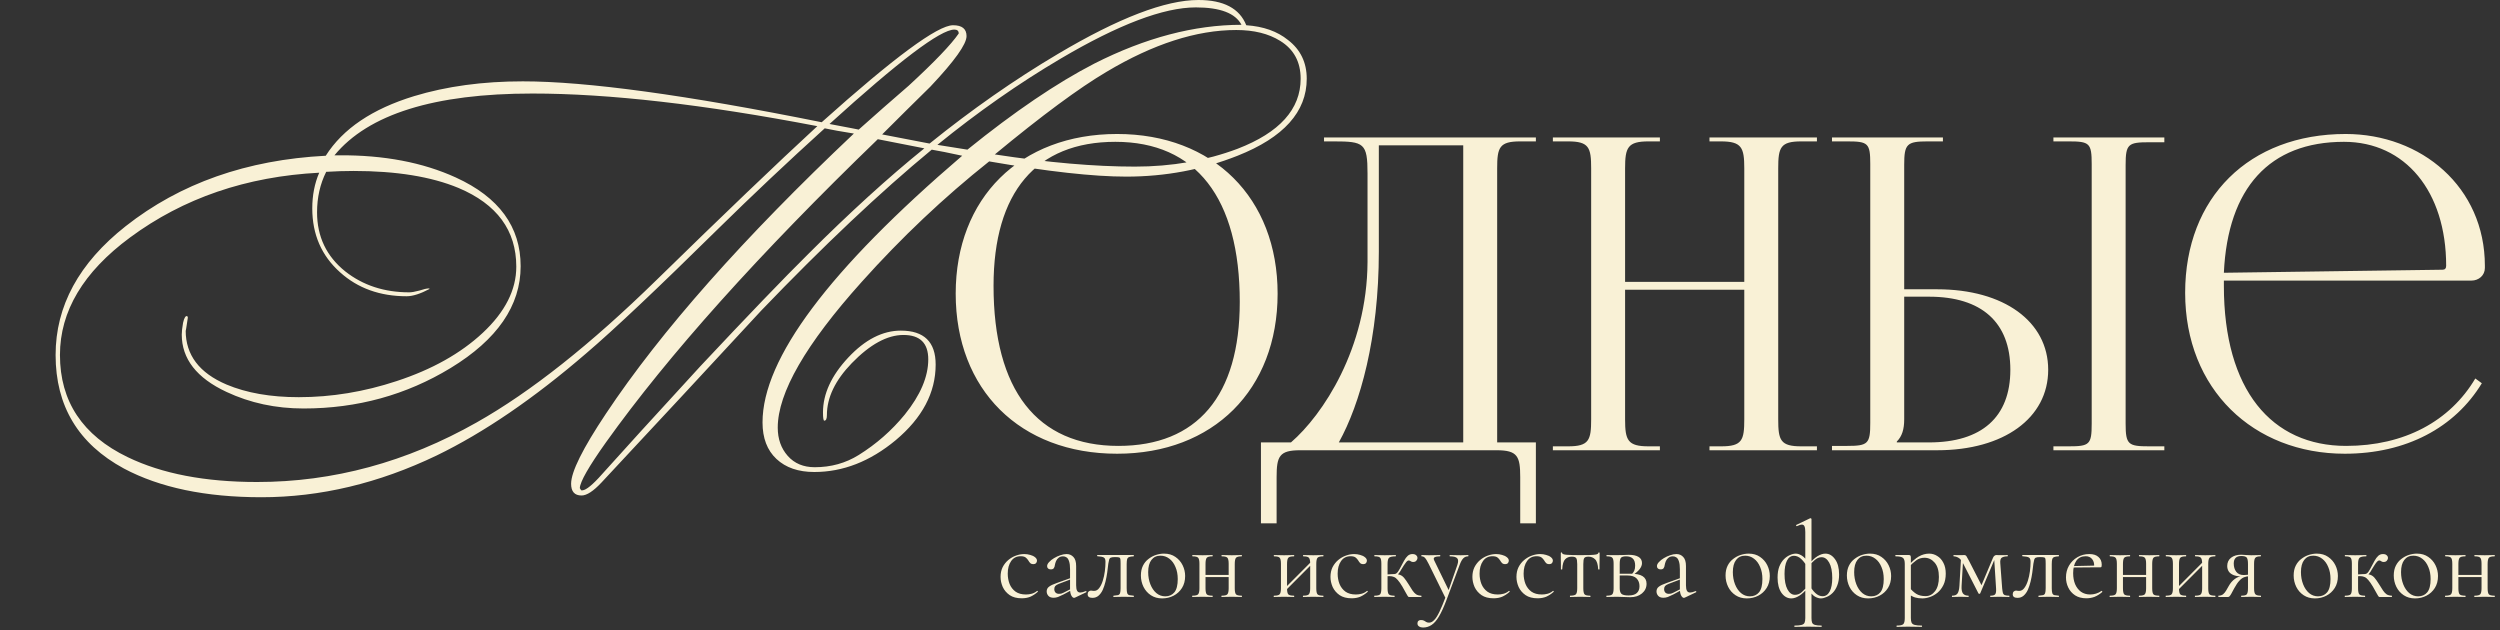 <?xml version="1.0" encoding="UTF-8"?> <svg xmlns="http://www.w3.org/2000/svg" width="460" height="116" viewBox="0 0 460 116" fill="none"><rect x="0" y="0" width="460" height="116" fill="#333333" stroke="none"/><path d="M240.439 14.488C240.439 20.572 236.197 25.294 227.712 28.656C221.255 31.217 214.425 32.498 207.221 32.498C201.191 32.498 192.786 31.564 182.007 29.697C173.682 36.313 165.864 43.704 158.554 51.869C148.255 63.342 143.105 72.28 143.105 78.684C143.105 80.765 143.719 82.499 144.946 83.887C146.174 85.274 147.828 85.968 149.909 85.968C152.897 85.968 155.592 85.221 157.993 83.727C161.249 81.699 164.077 79.217 166.478 76.282C169.36 72.707 170.801 69.319 170.801 66.117C170.801 63.128 169.28 61.634 166.238 61.634C163.25 61.634 160.075 63.369 156.713 66.837C153.671 69.986 152.15 73.161 152.15 76.362C152.15 77.056 151.99 77.403 151.67 77.403C151.51 77.403 151.43 76.896 151.43 75.882C151.43 72.467 152.977 69.105 156.072 65.797C159.167 62.488 162.396 60.834 165.758 60.834C170.027 60.834 172.161 62.915 172.161 67.077C172.161 72.254 169.707 76.896 164.797 81.005C160.101 84.9 155.112 86.848 149.829 86.848C146.894 86.848 144.573 86.048 142.865 84.447C141.157 82.846 140.304 80.605 140.304 77.723C140.304 65.983 152.55 49.628 177.044 28.656C174.589 28.122 172.722 27.749 171.441 27.535C161.996 35.326 151.537 45.199 140.063 57.152C130.298 67.718 120.506 78.257 110.687 88.769C109.193 90.37 107.966 91.171 107.005 91.171C105.724 91.171 105.084 90.45 105.084 89.01C105.084 86.822 107.219 82.526 111.488 76.122C121.573 60.967 136.782 43.784 157.113 24.574C154.765 24.2 152.977 23.88 151.75 23.613C144.92 29.803 138.409 35.94 132.219 42.023C121.066 53.016 112.955 60.674 107.886 64.996C98.227 73.321 89.049 79.591 80.35 83.807C69.678 88.929 58.925 91.491 48.092 91.491C37.847 91.491 29.415 89.73 22.798 86.208C14.42 81.672 10.231 74.708 10.231 65.316C10.231 56.298 14.527 48.4 23.119 41.623C33.151 33.725 45.424 29.403 59.939 28.656C63.087 23.693 68.504 20.038 76.188 17.69C82.165 15.876 88.835 14.968 96.199 14.968C107.939 14.968 126.269 17.476 151.19 22.492C164.477 10.593 172.535 4.643 175.363 4.643C177.017 4.643 177.844 5.31 177.844 6.644C177.844 8.138 175.63 11.233 171.201 15.929C168.212 18.864 165.251 21.799 162.316 24.734L171.041 26.415C178.778 20.171 186.649 14.675 194.654 9.926C205.807 3.309 214.425 3.4214e-05 220.508 3.4214e-05C225.151 3.4214e-05 228.086 1.548 229.313 4.643C232.461 4.856 235.023 5.763 236.997 7.364C239.292 9.125 240.439 11.5 240.439 14.488ZM239.319 14.488C239.319 11.393 238.065 9.072 235.557 7.524C233.422 6.19 230.727 5.523 227.472 5.523C220.161 5.523 212.21 8.085 203.619 13.207C198.549 16.196 191.692 21.265 183.047 28.416C192.813 29.91 201.404 30.657 208.822 30.657C215.599 30.657 221.896 29.563 227.712 27.375C235.45 24.387 239.319 20.091 239.319 14.488ZM228.433 4.563C227.312 2.428 224.51 1.361 220.028 1.361C214.105 1.361 205.807 4.509 195.134 10.806C187.45 15.342 179.899 20.625 172.481 26.655C173.709 26.868 175.55 27.162 178.005 27.535C186.649 20.545 194.44 15.262 201.378 11.687C210.769 6.937 219.788 4.563 228.433 4.563ZM176.404 6.163C176.404 5.683 176.137 5.443 175.603 5.443C173.042 5.443 165.384 11.233 152.63 22.813C156.313 23.506 158.1 23.853 157.993 23.853C161.035 21.132 164.104 18.437 167.199 15.769C171.948 11.393 175.016 8.191 176.404 6.163ZM170.08 27.295C164.37 26.175 161.515 25.614 161.515 25.614C139.637 46.746 122.961 65.343 111.488 81.405C108.339 85.834 106.738 88.636 106.685 89.81L106.925 90.21C107.512 90.37 108.579 89.623 110.127 87.969C114.236 83.38 120.479 76.523 128.857 67.397C137.662 58.006 144.306 51.095 148.788 46.666C156.313 39.142 163.41 32.685 170.08 27.295ZM150.389 23.213C129.524 19.211 112.048 17.21 97.96 17.21C79.923 17.21 67.783 20.998 61.54 28.576H62.42C70.638 28.523 77.789 29.883 83.872 32.658C91.823 36.287 95.799 41.73 95.799 48.987C95.799 56.245 91.503 62.488 82.912 67.718C74.747 72.68 65.729 75.162 55.857 75.162C50.734 75.162 46.011 74.148 41.689 72.12C36.192 69.559 33.444 66.037 33.444 61.554C33.444 61.021 33.524 60.3 33.684 59.393C33.898 58.432 34.165 58.032 34.485 58.192L34.565 58.432C34.298 60.247 34.165 61.047 34.165 60.834C34.165 65.316 36.673 68.625 41.689 70.759C45.371 72.307 49.8 73.081 54.976 73.081C61.006 73.081 67.01 72.093 72.986 70.119C79.496 67.984 84.779 65.023 88.835 61.234C92.944 57.392 94.998 53.336 94.998 49.067C94.998 42.397 91.45 37.568 84.353 34.579C79.336 32.498 72.906 31.457 65.062 31.457C63.408 31.457 61.727 31.511 60.019 31.618C58.898 33.859 58.338 36.34 58.338 39.062C58.338 43.544 60.072 47.173 63.541 49.948C66.796 52.509 70.718 53.79 75.308 53.79C75.734 53.79 76.348 53.683 77.148 53.47C77.949 53.203 78.536 53.069 78.909 53.069L79.07 53.15C77.362 54.057 75.948 54.51 74.827 54.51C69.918 54.51 65.836 53.043 62.58 50.108C59.165 47.066 57.458 43.144 57.458 38.341C57.458 35.94 57.885 33.752 58.738 31.778C45.344 32.471 33.738 36.447 23.919 43.704C15.328 50.054 11.032 57.258 11.032 65.316C11.032 73.854 15.194 80.125 23.519 84.127C29.816 87.168 37.74 88.689 47.292 88.689C61.326 88.689 74.801 85.034 87.714 77.723C97.64 72.12 108.686 63.369 120.853 51.469C133.02 39.569 142.865 30.15 150.389 23.213ZM205.545 83.486C187.695 83.486 175.848 71.72 175.848 54.03C175.848 36.42 187.695 24.654 205.545 24.654C223.235 24.654 235.081 36.42 235.081 54.03C235.081 71.72 223.235 83.486 205.545 83.486ZM205.785 82.046C220.273 82.046 228.117 72.841 228.117 55.551C228.117 36.42 220.033 26.095 205.225 26.095C190.657 26.095 182.812 35.38 182.812 52.589C182.812 71.8 190.817 82.046 205.785 82.046ZM232.014 81.405H237.537C243.38 76.362 251.545 64.116 251.625 48.187V31.938C251.625 26.335 250.984 26.015 245.381 26.015H243.62V25.294H282.602V26.015H279.72C275.878 26.015 275.478 27.135 275.478 30.977V81.405H282.602V96.293H279.72V87.809C279.72 83.967 279.24 82.846 275.398 82.846H239.218C235.376 82.846 234.896 83.967 234.896 87.809V96.293H232.014V81.405ZM246.342 81.405H269.235V26.735H253.706V46.266C253.706 62.195 250.264 74.361 246.342 81.405ZM285.729 82.846V82.126H288.53C292.372 82.126 292.773 81.005 292.773 77.163V30.977C292.773 27.135 292.372 26.015 288.53 26.015H285.729V25.294H305.42V26.015H303.339C299.496 26.015 299.016 27.135 299.016 30.977V51.869H320.948V30.977C320.948 27.135 320.468 26.015 316.626 26.015H314.545V25.294H334.316V26.015H331.434C327.592 26.015 327.192 27.135 327.192 30.977V77.163C327.192 81.005 327.592 82.126 331.434 82.126H334.316V82.846H314.545V82.126H316.706C320.548 82.126 320.948 81.005 320.948 77.163V53.31H299.016V77.163C299.016 81.005 299.496 82.126 303.339 82.126H305.42V82.846H285.729ZM377.828 82.846V82.126H380.63C384.472 82.126 384.872 81.805 384.872 77.963V30.177C384.872 26.335 384.472 26.015 380.63 26.015H377.828V25.294H398.239V26.175H395.438C391.596 26.175 391.115 26.495 391.115 30.337V77.963C391.115 81.805 391.596 82.126 395.438 82.126H398.239V82.846H377.828ZM337.085 82.846V82.046H339.887C343.729 82.046 344.129 81.645 344.129 77.803V30.177C344.129 26.335 343.729 26.015 339.887 26.015H337.085V25.294H357.497V26.015H354.695C350.853 26.015 350.373 26.495 350.373 30.337V53.23H356.456C368.703 53.23 376.868 59.153 376.868 68.038C376.868 76.923 368.703 82.846 356.456 82.846H337.085ZM350.373 54.59V77.163C350.373 79.004 349.973 80.285 349.012 81.245V81.405H354.935C364.621 81.405 369.904 76.763 369.904 68.038C369.904 59.313 364.621 54.59 354.935 54.59H350.373ZM409.192 51.629C409.192 51.949 409.192 52.269 409.192 52.589C409.192 71.8 417.997 82.046 431.684 82.046C442.41 82.046 450.815 77.483 455.457 69.639L456.658 70.519C451.695 78.684 442.73 83.486 431.444 83.486C414.635 83.486 402.068 71.64 402.068 53.87C402.068 36.34 413.834 24.654 431.604 24.654C445.532 24.654 457.218 34.419 457.218 48.907V49.307C457.218 50.668 456.098 51.629 454.737 51.629H409.192ZM409.192 50.188L449.454 49.628C449.854 49.628 450.094 49.388 450.094 48.907C450.094 35.22 442.57 26.095 431.284 26.095C417.596 26.095 409.912 34.579 409.192 50.188Z" fill="#F9F1D6"></path><path d="M188.005 110.086C187.098 110.086 186.358 109.893 185.785 109.506C185.211 109.106 184.785 108.606 184.505 108.006C184.238 107.393 184.105 106.773 184.105 106.146C184.105 105.479 184.231 104.886 184.485 104.366C184.751 103.846 185.098 103.406 185.525 103.046C185.951 102.686 186.425 102.413 186.945 102.226C187.465 102.039 187.971 101.946 188.465 101.946C188.851 101.946 189.218 101.999 189.565 102.106C189.925 102.199 190.218 102.339 190.445 102.526C190.685 102.713 190.805 102.926 190.805 103.166C190.805 103.339 190.745 103.493 190.625 103.626C190.505 103.746 190.331 103.806 190.105 103.806C189.891 103.806 189.711 103.739 189.565 103.606C189.431 103.473 189.318 103.319 189.225 103.146C189.078 102.906 188.905 102.713 188.705 102.566C188.505 102.419 188.205 102.346 187.805 102.346C187.045 102.346 186.458 102.646 186.045 103.246C185.631 103.833 185.425 104.599 185.425 105.546C185.425 106.226 185.538 106.859 185.765 107.446C186.005 108.033 186.371 108.506 186.865 108.866C187.358 109.213 187.998 109.386 188.785 109.386C189.145 109.386 189.498 109.339 189.845 109.246C190.191 109.153 190.518 108.979 190.825 108.726C190.851 108.699 190.885 108.713 190.925 108.766C190.978 108.819 190.991 108.859 190.965 108.886C190.498 109.299 190.031 109.606 189.565 109.806C189.098 109.993 188.578 110.086 188.005 110.086ZM197.79 109.966C197.736 109.993 197.683 110.006 197.63 110.006C197.456 110.006 197.29 109.866 197.13 109.586C196.97 109.293 196.89 108.873 196.89 108.326V104.746C196.89 104.119 196.83 103.633 196.71 103.286C196.603 102.939 196.45 102.699 196.25 102.566C196.063 102.433 195.85 102.366 195.61 102.366C195.276 102.366 195.003 102.453 194.79 102.626C194.576 102.786 194.416 102.993 194.31 103.246C194.203 103.499 194.13 103.753 194.09 104.006C194.076 104.193 194.016 104.366 193.91 104.526C193.816 104.686 193.63 104.766 193.35 104.766C193.136 104.766 192.97 104.713 192.85 104.606C192.73 104.499 192.67 104.353 192.67 104.166C192.67 103.926 192.79 103.679 193.03 103.426C193.27 103.159 193.57 102.919 193.93 102.706C194.303 102.479 194.69 102.299 195.09 102.166C195.503 102.019 195.89 101.946 196.25 101.946C196.756 101.946 197.176 102.126 197.51 102.486C197.843 102.833 198.01 103.386 198.01 104.146V107.686C198.01 108.153 198.07 108.493 198.19 108.706C198.31 108.919 198.503 109.026 198.77 109.026C199.01 109.026 199.343 108.939 199.77 108.766C199.836 108.739 199.883 108.766 199.91 108.846C199.936 108.913 199.916 108.959 199.85 108.986L197.79 109.966ZM193.87 109.986C193.443 109.986 193.123 109.873 192.91 109.646C192.696 109.406 192.59 109.133 192.59 108.826C192.59 108.453 192.736 108.159 193.03 107.946C193.323 107.719 193.803 107.493 194.47 107.266L197.09 106.326L197.15 106.546L194.83 107.426C194.523 107.546 194.303 107.679 194.17 107.826C194.05 107.973 193.99 108.159 193.99 108.386C193.99 108.666 194.07 108.886 194.23 109.046C194.39 109.193 194.596 109.266 194.85 109.266C194.996 109.266 195.136 109.253 195.27 109.226C195.403 109.186 195.536 109.133 195.67 109.066L197.37 108.206L197.41 108.446L195.67 109.386C195.27 109.586 194.936 109.739 194.67 109.846C194.403 109.939 194.136 109.986 193.87 109.986ZM201.009 110.006C200.422 110.006 200.129 109.786 200.129 109.346C200.129 109.133 200.189 108.966 200.309 108.846C200.442 108.726 200.589 108.666 200.749 108.666C200.829 108.666 200.915 108.679 201.009 108.706C201.115 108.719 201.215 108.726 201.309 108.726C201.682 108.726 201.995 108.553 202.249 108.206C202.515 107.859 202.735 107.413 202.909 106.866C203.082 106.319 203.209 105.739 203.289 105.126C203.369 104.513 203.409 103.933 203.409 103.386C203.409 102.959 203.309 102.693 203.109 102.586C202.922 102.466 202.529 102.386 201.929 102.346C201.889 102.346 201.869 102.313 201.869 102.246C201.869 102.166 201.889 102.126 201.929 102.126C202.049 102.126 202.262 102.126 202.569 102.126C202.889 102.126 203.229 102.126 203.589 102.126C203.962 102.126 204.295 102.126 204.589 102.126C204.882 102.126 205.069 102.126 205.149 102.126H208.589C208.615 102.126 208.629 102.166 208.629 102.246C208.629 102.326 208.615 102.366 208.589 102.366C208.242 102.379 207.975 102.419 207.789 102.486C207.615 102.539 207.489 102.659 207.409 102.846C207.342 103.033 207.309 103.346 207.309 103.786V108.226C207.309 108.639 207.342 108.946 207.409 109.146C207.475 109.333 207.602 109.453 207.789 109.506C207.975 109.546 208.242 109.579 208.589 109.606C208.615 109.606 208.629 109.646 208.629 109.726C208.629 109.806 208.615 109.846 208.589 109.846C208.322 109.846 208.035 109.839 207.729 109.826C207.422 109.813 207.109 109.806 206.789 109.806C206.442 109.806 206.102 109.813 205.769 109.826C205.449 109.839 205.162 109.846 204.909 109.846C204.869 109.846 204.849 109.806 204.849 109.726C204.849 109.646 204.869 109.606 204.909 109.606C205.269 109.579 205.535 109.546 205.709 109.506C205.895 109.453 206.022 109.333 206.089 109.146C206.155 108.946 206.189 108.639 206.189 108.226V103.746C206.189 103.333 206.175 103.046 206.149 102.886C206.122 102.713 206.042 102.606 205.909 102.566C205.775 102.526 205.549 102.506 205.229 102.506H205.109C204.789 102.506 204.549 102.539 204.389 102.606C204.242 102.659 204.142 102.773 204.089 102.946C204.035 103.119 203.982 103.379 203.929 103.726C203.875 104.233 203.809 104.773 203.729 105.346C203.649 105.919 203.542 106.479 203.409 107.026C203.275 107.573 203.109 108.073 202.909 108.526C202.709 108.966 202.449 109.326 202.129 109.606C201.822 109.873 201.449 110.006 201.009 110.006ZM213.825 110.106C213.038 110.106 212.352 109.913 211.765 109.526C211.178 109.139 210.725 108.626 210.405 107.986C210.085 107.333 209.925 106.633 209.925 105.886C209.925 105.193 210.052 104.593 210.305 104.086C210.558 103.579 210.898 103.166 211.325 102.846C211.752 102.513 212.212 102.266 212.705 102.106C213.212 101.946 213.705 101.866 214.185 101.866C214.998 101.866 215.692 102.066 216.265 102.466C216.852 102.866 217.298 103.379 217.605 104.006C217.912 104.633 218.065 105.293 218.065 105.986C218.065 106.839 217.872 107.573 217.485 108.186C217.098 108.799 216.585 109.273 215.945 109.606C215.305 109.939 214.598 110.106 213.825 110.106ZM214.405 109.726C215.112 109.726 215.672 109.479 216.085 108.986C216.498 108.479 216.705 107.666 216.705 106.546C216.705 105.706 216.565 104.966 216.285 104.326C216.018 103.673 215.645 103.166 215.165 102.806C214.685 102.433 214.138 102.246 213.525 102.246C212.818 102.246 212.265 102.506 211.865 103.026C211.465 103.546 211.265 104.293 211.265 105.266C211.265 106.079 211.398 106.826 211.665 107.506C211.932 108.186 212.298 108.726 212.765 109.126C213.245 109.526 213.792 109.726 214.405 109.726ZM221.215 106.186V105.786H226.595V106.186H221.215ZM220.695 108.226V103.746C220.695 103.159 220.615 102.786 220.455 102.626C220.309 102.453 219.969 102.366 219.435 102.366C219.395 102.366 219.375 102.326 219.375 102.246C219.375 102.166 219.395 102.126 219.435 102.126C219.689 102.126 219.975 102.133 220.295 102.146C220.615 102.159 220.942 102.166 221.275 102.166C221.595 102.166 221.915 102.159 222.235 102.146C222.555 102.133 222.842 102.126 223.095 102.126C223.122 102.126 223.135 102.166 223.135 102.246C223.135 102.326 223.122 102.366 223.095 102.366C222.535 102.366 222.182 102.459 222.035 102.646C221.889 102.833 221.815 103.213 221.815 103.786V108.226C221.815 108.799 221.889 109.173 222.035 109.346C222.182 109.519 222.535 109.606 223.095 109.606C223.122 109.606 223.135 109.646 223.135 109.726C223.135 109.806 223.122 109.846 223.095 109.846C222.829 109.846 222.535 109.839 222.215 109.826C221.909 109.813 221.595 109.806 221.275 109.806C220.942 109.806 220.615 109.813 220.295 109.826C219.975 109.839 219.682 109.846 219.415 109.846C219.375 109.846 219.355 109.806 219.355 109.726C219.355 109.646 219.375 109.606 219.415 109.606C219.962 109.606 220.309 109.519 220.455 109.346C220.615 109.173 220.695 108.799 220.695 108.226ZM226.075 108.226V103.746C226.075 103.159 225.995 102.786 225.835 102.626C225.689 102.453 225.349 102.366 224.815 102.366C224.775 102.366 224.755 102.326 224.755 102.246C224.755 102.166 224.775 102.126 224.815 102.126C225.069 102.126 225.355 102.133 225.675 102.146C225.995 102.159 226.322 102.166 226.655 102.166C226.975 102.166 227.295 102.159 227.615 102.146C227.935 102.133 228.222 102.126 228.475 102.126C228.502 102.126 228.515 102.166 228.515 102.246C228.515 102.326 228.502 102.366 228.475 102.366C227.915 102.366 227.562 102.459 227.415 102.646C227.269 102.833 227.195 103.213 227.195 103.786V108.226C227.195 108.799 227.269 109.173 227.415 109.346C227.562 109.519 227.915 109.606 228.475 109.606C228.502 109.606 228.515 109.646 228.515 109.726C228.515 109.806 228.502 109.846 228.475 109.846C228.209 109.846 227.915 109.839 227.595 109.826C227.289 109.813 226.975 109.806 226.655 109.806C226.322 109.806 225.989 109.813 225.655 109.826C225.335 109.839 225.049 109.846 224.795 109.846C224.755 109.846 224.735 109.806 224.735 109.726C224.735 109.646 224.755 109.606 224.795 109.606C225.342 109.606 225.689 109.519 225.835 109.346C225.995 109.173 226.075 108.799 226.075 108.226ZM236.315 108.886L236.035 108.606L241.455 103.166L241.735 103.446L236.315 108.886ZM235.695 108.226V103.746C235.695 103.159 235.615 102.786 235.455 102.626C235.309 102.453 234.969 102.366 234.435 102.366C234.395 102.366 234.375 102.326 234.375 102.246C234.375 102.166 234.395 102.126 234.435 102.126C234.689 102.126 234.975 102.133 235.295 102.146C235.615 102.159 235.942 102.166 236.275 102.166C236.595 102.166 236.915 102.159 237.235 102.146C237.555 102.133 237.842 102.126 238.095 102.126C238.122 102.126 238.135 102.166 238.135 102.246C238.135 102.326 238.122 102.366 238.095 102.366C237.535 102.366 237.182 102.459 237.035 102.646C236.889 102.833 236.815 103.213 236.815 103.786V108.226C236.815 108.799 236.889 109.173 237.035 109.346C237.182 109.519 237.535 109.606 238.095 109.606C238.122 109.606 238.135 109.646 238.135 109.726C238.135 109.806 238.122 109.846 238.095 109.846C237.829 109.846 237.535 109.839 237.215 109.826C236.909 109.813 236.595 109.806 236.275 109.806C235.942 109.806 235.615 109.813 235.295 109.826C234.975 109.839 234.682 109.846 234.415 109.846C234.375 109.846 234.355 109.806 234.355 109.726C234.355 109.646 234.375 109.606 234.415 109.606C234.962 109.606 235.309 109.519 235.455 109.346C235.615 109.173 235.695 108.799 235.695 108.226ZM241.075 108.226V103.746C241.075 103.159 240.995 102.786 240.835 102.626C240.689 102.453 240.349 102.366 239.815 102.366C239.775 102.366 239.755 102.326 239.755 102.246C239.755 102.166 239.775 102.126 239.815 102.126C240.069 102.126 240.355 102.133 240.675 102.146C240.995 102.159 241.322 102.166 241.655 102.166C241.975 102.166 242.295 102.159 242.615 102.146C242.935 102.133 243.222 102.126 243.475 102.126C243.502 102.126 243.515 102.166 243.515 102.246C243.515 102.326 243.502 102.366 243.475 102.366C242.915 102.366 242.562 102.459 242.415 102.646C242.269 102.833 242.195 103.213 242.195 103.786V108.226C242.195 108.799 242.269 109.173 242.415 109.346C242.562 109.519 242.915 109.606 243.475 109.606C243.502 109.606 243.515 109.646 243.515 109.726C243.515 109.806 243.502 109.846 243.475 109.846C243.209 109.846 242.915 109.839 242.595 109.826C242.289 109.813 241.975 109.806 241.655 109.806C241.322 109.806 240.989 109.813 240.655 109.826C240.335 109.839 240.049 109.846 239.795 109.846C239.755 109.846 239.735 109.806 239.735 109.726C239.735 109.646 239.755 109.606 239.795 109.606C240.342 109.606 240.689 109.519 240.835 109.346C240.995 109.173 241.075 108.799 241.075 108.226ZM248.708 110.086C247.801 110.086 247.061 109.893 246.488 109.506C245.915 109.106 245.488 108.606 245.208 108.006C244.941 107.393 244.808 106.773 244.808 106.146C244.808 105.479 244.935 104.886 245.188 104.366C245.455 103.846 245.801 103.406 246.228 103.046C246.655 102.686 247.128 102.413 247.648 102.226C248.168 102.039 248.675 101.946 249.168 101.946C249.555 101.946 249.921 101.999 250.268 102.106C250.628 102.199 250.921 102.339 251.148 102.526C251.388 102.713 251.508 102.926 251.508 103.166C251.508 103.339 251.448 103.493 251.328 103.626C251.208 103.746 251.035 103.806 250.808 103.806C250.595 103.806 250.415 103.739 250.268 103.606C250.135 103.473 250.021 103.319 249.928 103.146C249.781 102.906 249.608 102.713 249.408 102.566C249.208 102.419 248.908 102.346 248.508 102.346C247.748 102.346 247.161 102.646 246.748 103.246C246.335 103.833 246.128 104.599 246.128 105.546C246.128 106.226 246.241 106.859 246.468 107.446C246.708 108.033 247.075 108.506 247.568 108.866C248.061 109.213 248.701 109.386 249.488 109.386C249.848 109.386 250.201 109.339 250.548 109.246C250.895 109.153 251.221 108.979 251.528 108.726C251.555 108.699 251.588 108.713 251.628 108.766C251.681 108.819 251.695 108.859 251.668 108.886C251.201 109.299 250.735 109.606 250.268 109.806C249.801 109.993 249.281 110.086 248.708 110.086ZM252.911 109.846C252.871 109.846 252.851 109.806 252.851 109.726C252.851 109.646 252.871 109.606 252.911 109.606C253.457 109.606 253.804 109.519 253.951 109.346C254.097 109.173 254.171 108.799 254.171 108.226V103.746C254.171 103.159 254.097 102.786 253.951 102.626C253.804 102.453 253.464 102.366 252.931 102.366C252.891 102.366 252.871 102.326 252.871 102.246C252.871 102.166 252.891 102.126 252.931 102.126C253.171 102.126 253.451 102.133 253.771 102.146C254.091 102.159 254.424 102.166 254.771 102.166C255.144 102.166 255.504 102.159 255.851 102.146C256.211 102.133 256.524 102.126 256.791 102.126C256.831 102.126 256.851 102.166 256.851 102.246C256.851 102.326 256.831 102.366 256.791 102.366C256.164 102.366 255.757 102.459 255.571 102.646C255.397 102.819 255.311 103.199 255.311 103.786V108.226C255.311 108.799 255.384 109.173 255.531 109.346C255.677 109.519 256.024 109.606 256.571 109.606C256.597 109.606 256.611 109.646 256.611 109.726C256.611 109.806 256.597 109.846 256.571 109.846C256.317 109.846 256.031 109.839 255.711 109.826C255.404 109.813 255.091 109.806 254.771 109.806C254.424 109.806 254.091 109.813 253.771 109.826C253.451 109.839 253.164 109.846 252.911 109.846ZM259.291 109.846C259.237 109.846 259.191 109.839 259.151 109.826C259.111 109.799 259.057 109.733 258.991 109.626C258.937 109.506 258.831 109.319 258.671 109.066C258.524 108.799 258.311 108.419 258.031 107.926C257.711 107.393 257.431 106.993 257.191 106.726C256.964 106.446 256.731 106.259 256.491 106.166C256.264 106.059 255.977 106.006 255.631 106.006C255.391 106.006 255.097 106.026 254.751 106.066L254.731 105.706C254.984 105.693 255.217 105.686 255.431 105.686C255.657 105.673 255.864 105.659 256.051 105.646C256.251 105.633 256.417 105.626 256.551 105.626C257.004 105.626 257.357 105.679 257.611 105.786C257.877 105.879 258.124 106.059 258.351 106.326C258.577 106.593 258.857 106.993 259.191 107.526C259.484 107.979 259.724 108.359 259.911 108.666C260.111 108.959 260.324 109.186 260.551 109.346C260.791 109.506 261.111 109.593 261.511 109.606C261.537 109.606 261.551 109.646 261.551 109.726C261.551 109.806 261.537 109.846 261.511 109.846H259.291ZM256.551 105.966V105.626C256.697 105.626 256.831 105.579 256.951 105.486C257.071 105.393 257.177 105.273 257.271 105.126C257.364 104.979 257.457 104.826 257.551 104.666C257.857 104.093 258.117 103.606 258.331 103.206C258.557 102.793 258.791 102.479 259.031 102.266C259.271 102.053 259.557 101.946 259.891 101.946C260.197 101.946 260.424 102.019 260.571 102.166C260.731 102.299 260.811 102.459 260.811 102.646C260.811 102.846 260.737 103.026 260.591 103.186C260.457 103.333 260.264 103.406 260.011 103.406C259.877 103.406 259.764 103.379 259.671 103.326C259.591 103.273 259.511 103.226 259.431 103.186C259.364 103.146 259.277 103.126 259.171 103.126C259.064 103.126 258.931 103.213 258.771 103.386C258.624 103.559 258.471 103.773 258.311 104.026C258.151 104.279 257.997 104.526 257.851 104.766C257.677 105.113 257.484 105.399 257.271 105.626C257.057 105.853 256.817 105.966 256.551 105.966ZM270.13 102.126C270.17 102.126 270.19 102.166 270.19 102.246C270.19 102.326 270.17 102.366 270.13 102.366C269.796 102.366 269.51 102.479 269.27 102.706C269.03 102.933 268.803 103.333 268.59 103.906L266.15 110.406C265.67 111.686 265.21 112.693 264.77 113.426C264.33 114.173 263.87 114.699 263.39 115.006C262.923 115.313 262.403 115.466 261.83 115.466C261.55 115.466 261.31 115.399 261.11 115.266C260.91 115.146 260.81 114.953 260.81 114.686C260.81 114.486 260.876 114.333 261.01 114.226C261.13 114.133 261.27 114.086 261.43 114.086C261.696 114.086 261.896 114.126 262.03 114.206C262.163 114.286 262.296 114.366 262.43 114.446C262.563 114.526 262.736 114.566 262.95 114.566C263.27 114.566 263.576 114.413 263.87 114.106C264.176 113.813 264.503 113.306 264.85 112.586C265.196 111.866 265.603 110.886 266.07 109.646L266.05 110.206L262.89 103.786C262.596 103.199 262.363 102.819 262.19 102.646C262.03 102.459 261.823 102.366 261.57 102.366C261.543 102.366 261.53 102.326 261.53 102.246C261.53 102.166 261.543 102.126 261.57 102.126C261.783 102.126 262.003 102.133 262.23 102.146C262.47 102.159 262.696 102.166 262.91 102.166C263.35 102.166 263.736 102.159 264.07 102.146C264.403 102.133 264.703 102.126 264.97 102.126C264.996 102.126 265.01 102.166 265.01 102.246C265.01 102.326 264.996 102.366 264.97 102.366C264.543 102.366 264.216 102.419 263.99 102.526C263.776 102.633 263.75 102.839 263.91 103.146L266.65 108.786L266.19 109.606L268.15 103.966C268.35 103.366 268.343 102.953 268.13 102.726C267.93 102.486 267.476 102.366 266.77 102.366C266.743 102.366 266.73 102.326 266.73 102.246C266.73 102.166 266.743 102.126 266.77 102.126C267.09 102.126 267.39 102.133 267.67 102.146C267.963 102.159 268.336 102.166 268.79 102.166C269.083 102.166 269.316 102.159 269.49 102.146C269.676 102.133 269.89 102.126 270.13 102.126ZM274.821 110.086C273.915 110.086 273.175 109.893 272.601 109.506C272.028 109.106 271.601 108.606 271.321 108.006C271.055 107.393 270.921 106.773 270.921 106.146C270.921 105.479 271.048 104.886 271.301 104.366C271.568 103.846 271.915 103.406 272.341 103.046C272.768 102.686 273.241 102.413 273.761 102.226C274.281 102.039 274.788 101.946 275.281 101.946C275.668 101.946 276.035 101.999 276.381 102.106C276.741 102.199 277.035 102.339 277.261 102.526C277.501 102.713 277.621 102.926 277.621 103.166C277.621 103.339 277.561 103.493 277.441 103.626C277.321 103.746 277.148 103.806 276.921 103.806C276.708 103.806 276.528 103.739 276.381 103.606C276.248 103.473 276.135 103.319 276.041 103.146C275.895 102.906 275.721 102.713 275.521 102.566C275.321 102.419 275.021 102.346 274.621 102.346C273.861 102.346 273.275 102.646 272.861 103.246C272.448 103.833 272.241 104.599 272.241 105.546C272.241 106.226 272.355 106.859 272.581 107.446C272.821 108.033 273.188 108.506 273.681 108.866C274.175 109.213 274.815 109.386 275.601 109.386C275.961 109.386 276.315 109.339 276.661 109.246C277.008 109.153 277.335 108.979 277.641 108.726C277.668 108.699 277.701 108.713 277.741 108.766C277.795 108.819 277.808 108.859 277.781 108.886C277.315 109.299 276.848 109.606 276.381 109.806C275.915 109.993 275.395 110.086 274.821 110.086ZM282.927 110.086C282.02 110.086 281.28 109.893 280.707 109.506C280.133 109.106 279.707 108.606 279.427 108.006C279.16 107.393 279.027 106.773 279.027 106.146C279.027 105.479 279.153 104.886 279.407 104.366C279.673 103.846 280.02 103.406 280.447 103.046C280.873 102.686 281.347 102.413 281.867 102.226C282.387 102.039 282.893 101.946 283.387 101.946C283.773 101.946 284.14 101.999 284.487 102.106C284.847 102.199 285.14 102.339 285.367 102.526C285.607 102.713 285.727 102.926 285.727 103.166C285.727 103.339 285.667 103.493 285.547 103.626C285.427 103.746 285.253 103.806 285.027 103.806C284.813 103.806 284.633 103.739 284.487 103.606C284.353 103.473 284.24 103.319 284.147 103.146C284 102.906 283.827 102.713 283.627 102.566C283.427 102.419 283.127 102.346 282.727 102.346C281.967 102.346 281.38 102.646 280.967 103.246C280.553 103.833 280.347 104.599 280.347 105.546C280.347 106.226 280.46 106.859 280.687 107.446C280.927 108.033 281.293 108.506 281.787 108.866C282.28 109.213 282.92 109.386 283.707 109.386C284.067 109.386 284.42 109.339 284.767 109.246C285.113 109.153 285.44 108.979 285.747 108.726C285.773 108.699 285.807 108.713 285.847 108.766C285.9 108.819 285.913 108.859 285.887 108.886C285.42 109.299 284.953 109.606 284.487 109.806C284.02 109.993 283.5 110.086 282.927 110.086ZM288.909 109.846C288.883 109.846 288.869 109.806 288.869 109.726C288.869 109.646 288.883 109.606 288.909 109.606C289.456 109.606 289.809 109.519 289.969 109.346C290.129 109.173 290.209 108.799 290.209 108.226V103.786C290.209 103.239 290.149 102.879 290.029 102.706C289.909 102.519 289.636 102.426 289.209 102.426C288.703 102.426 288.296 102.586 287.989 102.906C287.683 103.213 287.503 103.826 287.449 104.746C287.449 104.773 287.409 104.786 287.329 104.786C287.249 104.786 287.209 104.773 287.209 104.746C287.209 104.559 287.209 104.279 287.209 103.906C287.209 103.519 287.203 103.126 287.189 102.726C287.189 102.326 287.189 101.999 287.189 101.746C287.189 101.679 287.229 101.646 287.309 101.646C287.389 101.646 287.429 101.679 287.429 101.746C287.429 101.933 287.736 102.046 288.349 102.086C288.963 102.126 289.769 102.146 290.769 102.146C291.423 102.146 291.996 102.139 292.489 102.126C292.996 102.113 293.389 102.079 293.669 102.026C293.949 101.959 294.089 101.866 294.089 101.746C294.089 101.679 294.129 101.646 294.209 101.646C294.289 101.646 294.329 101.679 294.329 101.746C294.329 101.999 294.329 102.326 294.329 102.726C294.329 103.126 294.323 103.519 294.309 103.906C294.309 104.279 294.309 104.559 294.309 104.746C294.309 104.773 294.269 104.786 294.189 104.786C294.109 104.786 294.069 104.773 294.069 104.746C294.016 103.826 293.823 103.213 293.489 102.906C293.169 102.586 292.763 102.426 292.269 102.426C291.856 102.426 291.596 102.519 291.489 102.706C291.383 102.879 291.329 103.239 291.329 103.786V108.226C291.329 108.799 291.403 109.173 291.549 109.346C291.696 109.519 292.043 109.606 292.589 109.606C292.629 109.606 292.649 109.646 292.649 109.726C292.649 109.806 292.629 109.846 292.589 109.846C292.336 109.846 292.049 109.839 291.729 109.826C291.423 109.813 291.103 109.806 290.769 109.806C290.449 109.806 290.123 109.813 289.789 109.826C289.469 109.839 289.176 109.846 288.909 109.846ZM297.486 102.146C297.833 102.146 298.193 102.139 298.566 102.126C298.953 102.099 299.333 102.086 299.706 102.086C300.48 102.086 301.073 102.213 301.486 102.466C301.913 102.719 302.126 103.099 302.126 103.606C302.126 104.326 301.586 105.046 300.506 105.766L300.246 105.646C300.446 105.459 300.6 105.246 300.706 105.006C300.813 104.753 300.866 104.439 300.866 104.066C300.866 103.466 300.72 103.033 300.426 102.766C300.146 102.499 299.733 102.366 299.186 102.366C298.733 102.366 298.426 102.453 298.266 102.626C298.106 102.786 298.026 103.173 298.026 103.786V108.226C298.026 108.693 298.126 109.033 298.326 109.246C298.54 109.459 298.973 109.566 299.626 109.566C300.333 109.566 300.846 109.419 301.166 109.126C301.5 108.833 301.666 108.413 301.666 107.866C301.666 107.279 301.493 106.806 301.146 106.446C300.8 106.073 300.22 105.886 299.406 105.886H297.566L297.546 105.566H300.106C302.013 105.566 302.966 106.179 302.966 107.406C302.966 108.126 302.686 108.719 302.126 109.186C301.566 109.653 300.853 109.886 299.986 109.886C299.666 109.886 299.26 109.873 298.766 109.846C298.286 109.819 297.86 109.806 297.486 109.806C297.153 109.806 296.826 109.813 296.506 109.826C296.186 109.839 295.893 109.846 295.626 109.846C295.586 109.846 295.566 109.806 295.566 109.726C295.566 109.646 295.586 109.606 295.626 109.606C296.173 109.606 296.52 109.519 296.666 109.346C296.826 109.173 296.906 108.799 296.906 108.226V103.746C296.906 103.159 296.826 102.786 296.666 102.626C296.52 102.453 296.18 102.366 295.646 102.366C295.606 102.366 295.586 102.326 295.586 102.246C295.586 102.166 295.606 102.126 295.646 102.126C295.9 102.126 296.186 102.133 296.506 102.146C296.826 102.146 297.153 102.146 297.486 102.146ZM309.997 109.966C309.943 109.993 309.89 110.006 309.837 110.006C309.663 110.006 309.497 109.866 309.337 109.586C309.177 109.293 309.097 108.873 309.097 108.326V104.746C309.097 104.119 309.037 103.633 308.917 103.286C308.81 102.939 308.657 102.699 308.457 102.566C308.27 102.433 308.057 102.366 307.817 102.366C307.483 102.366 307.21 102.453 306.997 102.626C306.783 102.786 306.623 102.993 306.517 103.246C306.41 103.499 306.337 103.753 306.297 104.006C306.283 104.193 306.223 104.366 306.117 104.526C306.023 104.686 305.837 104.766 305.557 104.766C305.343 104.766 305.177 104.713 305.057 104.606C304.937 104.499 304.877 104.353 304.877 104.166C304.877 103.926 304.997 103.679 305.237 103.426C305.477 103.159 305.777 102.919 306.137 102.706C306.51 102.479 306.897 102.299 307.297 102.166C307.71 102.019 308.097 101.946 308.457 101.946C308.963 101.946 309.383 102.126 309.717 102.486C310.05 102.833 310.217 103.386 310.217 104.146V107.686C310.217 108.153 310.277 108.493 310.397 108.706C310.517 108.919 310.71 109.026 310.977 109.026C311.217 109.026 311.55 108.939 311.977 108.766C312.043 108.739 312.09 108.766 312.117 108.846C312.143 108.913 312.123 108.959 312.057 108.986L309.997 109.966ZM306.077 109.986C305.65 109.986 305.33 109.873 305.117 109.646C304.903 109.406 304.797 109.133 304.797 108.826C304.797 108.453 304.943 108.159 305.237 107.946C305.53 107.719 306.01 107.493 306.677 107.266L309.297 106.326L309.357 106.546L307.037 107.426C306.73 107.546 306.51 107.679 306.377 107.826C306.257 107.973 306.197 108.159 306.197 108.386C306.197 108.666 306.277 108.886 306.437 109.046C306.597 109.193 306.803 109.266 307.057 109.266C307.203 109.266 307.343 109.253 307.477 109.226C307.61 109.186 307.743 109.133 307.877 109.066L309.577 108.206L309.617 108.446L307.877 109.386C307.477 109.586 307.143 109.739 306.877 109.846C306.61 109.939 306.343 109.986 306.077 109.986ZM321.403 110.106C320.617 110.106 319.93 109.913 319.343 109.526C318.757 109.139 318.303 108.626 317.983 107.986C317.663 107.333 317.503 106.633 317.503 105.886C317.503 105.193 317.63 104.593 317.883 104.086C318.137 103.579 318.477 103.166 318.903 102.846C319.33 102.513 319.79 102.266 320.283 102.106C320.79 101.946 321.283 101.866 321.763 101.866C322.577 101.866 323.27 102.066 323.843 102.466C324.43 102.866 324.877 103.379 325.183 104.006C325.49 104.633 325.643 105.293 325.643 105.986C325.643 106.839 325.45 107.573 325.063 108.186C324.677 108.799 324.163 109.273 323.523 109.606C322.883 109.939 322.177 110.106 321.403 110.106ZM321.983 109.726C322.69 109.726 323.25 109.479 323.663 108.986C324.077 108.479 324.283 107.666 324.283 106.546C324.283 105.706 324.143 104.966 323.863 104.326C323.597 103.673 323.223 103.166 322.743 102.806C322.263 102.433 321.717 102.246 321.103 102.246C320.397 102.246 319.843 102.506 319.443 103.026C319.043 103.546 318.843 104.293 318.843 105.266C318.843 106.079 318.977 106.826 319.243 107.506C319.51 108.186 319.877 108.726 320.343 109.126C320.823 109.526 321.37 109.726 321.983 109.726ZM330.214 115.346C330.174 115.346 330.154 115.306 330.154 115.226C330.154 115.146 330.174 115.106 330.214 115.106C330.774 115.106 331.194 115.066 331.474 114.986C331.754 114.919 331.94 114.786 332.034 114.586C332.127 114.386 332.174 114.099 332.174 113.726V97.886C332.174 97.419 332.127 97.079 332.034 96.866C331.94 96.639 331.78 96.526 331.554 96.526C331.34 96.526 331.034 96.619 330.634 96.806C330.58 96.833 330.534 96.806 330.494 96.726C330.467 96.646 330.474 96.599 330.514 96.586L333.054 95.366C333.08 95.353 333.107 95.346 333.134 95.346C333.174 95.346 333.214 95.366 333.254 95.406C333.294 95.433 333.314 95.466 333.314 95.506V113.726C333.314 114.099 333.354 114.386 333.434 114.586C333.527 114.786 333.707 114.919 333.974 114.986C334.24 115.066 334.634 115.106 335.154 115.106C335.18 115.106 335.194 115.146 335.194 115.226C335.194 115.306 335.18 115.346 335.154 115.346C334.82 115.346 334.447 115.339 334.034 115.326C333.62 115.313 333.2 115.306 332.774 115.306C332.294 115.306 331.834 115.313 331.394 115.326C330.954 115.339 330.56 115.346 330.214 115.346ZM329.594 110.106C328.887 110.106 328.287 109.766 327.794 109.086C327.314 108.393 327.074 107.453 327.074 106.266C327.074 105.479 327.18 104.806 327.394 104.246C327.62 103.686 327.907 103.233 328.254 102.886C328.6 102.539 328.967 102.286 329.354 102.126C329.74 101.953 330.1 101.866 330.434 101.866C330.754 101.866 331.107 101.979 331.494 102.206C331.894 102.433 332.294 102.873 332.694 103.526L332.514 104.346C332.22 103.759 331.86 103.266 331.434 102.866C331.007 102.466 330.56 102.266 330.094 102.266C329.534 102.266 329.1 102.566 328.794 103.166C328.5 103.766 328.354 104.579 328.354 105.606C328.354 106.833 328.534 107.779 328.894 108.446C329.254 109.113 329.714 109.446 330.274 109.446C330.74 109.446 331.154 109.286 331.514 108.966C331.887 108.633 332.207 108.299 332.474 107.966L332.674 108.106C332.114 108.799 331.574 109.306 331.054 109.626C330.547 109.946 330.06 110.106 329.594 110.106ZM335.034 110.106C334.7 110.106 334.334 109.993 333.934 109.766C333.547 109.539 333.167 109.099 332.794 108.446L332.954 107.626C333.234 108.213 333.587 108.706 334.014 109.106C334.44 109.506 334.887 109.706 335.354 109.706C335.927 109.706 336.367 109.406 336.674 108.806C336.98 108.206 337.134 107.393 337.134 106.366C337.134 105.139 336.947 104.193 336.574 103.526C336.2 102.859 335.734 102.526 335.174 102.526C334.734 102.526 334.32 102.693 333.934 103.026C333.56 103.346 333.24 103.673 332.974 104.006L332.814 103.866C333.374 103.159 333.907 102.653 334.414 102.346C334.934 102.026 335.42 101.866 335.874 101.866C336.567 101.866 337.16 102.213 337.654 102.906C338.147 103.586 338.394 104.519 338.394 105.706C338.394 106.493 338.28 107.166 338.054 107.726C337.84 108.286 337.56 108.739 337.214 109.086C336.867 109.433 336.494 109.686 336.094 109.846C335.707 110.019 335.354 110.106 335.034 110.106ZM343.727 110.106C342.941 110.106 342.254 109.913 341.667 109.526C341.081 109.139 340.627 108.626 340.307 107.986C339.987 107.333 339.827 106.633 339.827 105.886C339.827 105.193 339.954 104.593 340.207 104.086C340.461 103.579 340.801 103.166 341.227 102.846C341.654 102.513 342.114 102.266 342.607 102.106C343.114 101.946 343.607 101.866 344.087 101.866C344.901 101.866 345.594 102.066 346.167 102.466C346.754 102.866 347.201 103.379 347.507 104.006C347.814 104.633 347.967 105.293 347.967 105.986C347.967 106.839 347.774 107.573 347.387 108.186C347.001 108.799 346.487 109.273 345.847 109.606C345.207 109.939 344.501 110.106 343.727 110.106ZM344.307 109.726C345.014 109.726 345.574 109.479 345.987 108.986C346.401 108.479 346.607 107.666 346.607 106.546C346.607 105.706 346.467 104.966 346.187 104.326C345.921 103.673 345.547 103.166 345.067 102.806C344.587 102.433 344.041 102.246 343.427 102.246C342.721 102.246 342.167 102.506 341.767 103.026C341.367 103.546 341.167 104.293 341.167 105.266C341.167 106.079 341.301 106.826 341.567 107.506C341.834 108.186 342.201 108.726 342.667 109.126C343.147 109.526 343.694 109.726 344.307 109.726ZM349.018 115.346C348.978 115.346 348.958 115.306 348.958 115.226C348.958 115.146 348.978 115.106 349.018 115.106C349.631 115.106 350.024 115.019 350.198 114.846C350.384 114.673 350.478 114.299 350.478 113.726V103.746C350.478 103.186 350.364 102.819 350.138 102.646C349.911 102.459 349.464 102.366 348.798 102.366C348.758 102.366 348.738 102.326 348.738 102.246C348.738 102.166 348.758 102.126 348.798 102.126C349.131 102.126 349.444 102.126 349.738 102.126C350.044 102.126 350.318 102.126 350.558 102.126C350.811 102.126 351.031 102.126 351.218 102.126C351.364 102.126 351.464 102.159 351.518 102.226C351.571 102.293 351.598 102.433 351.598 102.646V113.726C351.598 114.099 351.644 114.386 351.738 114.586C351.844 114.786 352.038 114.919 352.318 114.986C352.611 115.066 353.038 115.106 353.598 115.106C353.638 115.106 353.658 115.146 353.658 115.226C353.658 115.306 353.638 115.346 353.598 115.346C353.238 115.346 352.838 115.339 352.398 115.326C351.971 115.313 351.518 115.306 351.038 115.306C350.664 115.306 350.298 115.313 349.938 115.326C349.591 115.339 349.284 115.346 349.018 115.346ZM353.718 110.106C353.198 110.106 352.744 110.046 352.358 109.926C351.971 109.806 351.544 109.579 351.078 109.246L351.378 108.146C351.724 108.586 352.118 108.953 352.558 109.246C353.011 109.539 353.598 109.686 354.318 109.686C355.011 109.686 355.591 109.379 356.058 108.766C356.524 108.153 356.758 107.286 356.758 106.166C356.758 105.006 356.498 104.126 355.978 103.526C355.458 102.926 354.838 102.626 354.118 102.626C353.518 102.626 352.998 102.793 352.558 103.126C352.118 103.446 351.691 103.833 351.278 104.286L351.098 104.126C351.778 103.339 352.424 102.766 353.038 102.406C353.664 102.046 354.304 101.866 354.958 101.866C355.504 101.866 356.004 102.013 356.458 102.306C356.924 102.586 357.298 102.999 357.578 103.546C357.871 104.093 358.018 104.759 358.018 105.546C358.018 106.359 357.878 107.053 357.598 107.626C357.318 108.199 356.958 108.673 356.518 109.046C356.078 109.406 355.611 109.673 355.118 109.846C354.624 110.019 354.158 110.106 353.718 110.106ZM360.535 107.766L360.835 102.566L361.235 102.626L360.935 107.766C360.895 108.433 360.975 108.906 361.175 109.186C361.389 109.466 361.729 109.606 362.195 109.606C362.222 109.606 362.235 109.646 362.235 109.726C362.235 109.806 362.222 109.846 362.195 109.846C361.982 109.846 361.749 109.839 361.495 109.826C361.255 109.813 360.995 109.806 360.715 109.806C360.449 109.806 360.182 109.813 359.915 109.826C359.662 109.839 359.422 109.846 359.195 109.846C359.169 109.846 359.155 109.806 359.155 109.726C359.155 109.646 359.169 109.606 359.195 109.606C359.675 109.606 360.009 109.466 360.195 109.186C360.382 108.906 360.495 108.433 360.535 107.766ZM369.695 109.606C369.722 109.606 369.735 109.646 369.735 109.726C369.735 109.806 369.722 109.846 369.695 109.846C369.429 109.846 369.135 109.839 368.815 109.826C368.495 109.813 368.175 109.806 367.855 109.806C367.535 109.806 367.242 109.813 366.975 109.826C366.722 109.839 366.482 109.846 366.255 109.846C366.215 109.846 366.195 109.806 366.195 109.726C366.195 109.646 366.215 109.606 366.255 109.606C366.695 109.606 366.982 109.519 367.115 109.346C367.262 109.173 367.315 108.799 367.275 108.226L366.915 102.586L367.235 102.366L364.355 109.186C364.329 109.239 364.275 109.266 364.195 109.266C364.115 109.266 364.062 109.239 364.035 109.186L361.275 103.786C360.982 103.186 360.675 102.799 360.355 102.626C360.049 102.453 359.755 102.366 359.475 102.366C359.449 102.366 359.435 102.326 359.435 102.246C359.435 102.166 359.449 102.126 359.475 102.126C359.662 102.126 359.849 102.133 360.035 102.146C360.222 102.146 360.375 102.146 360.495 102.146C360.682 102.146 360.855 102.146 361.015 102.146C361.175 102.133 361.295 102.126 361.375 102.126C361.575 102.126 361.722 102.193 361.815 102.326C361.909 102.459 362.062 102.733 362.275 103.146L364.735 107.946L364.195 108.626L366.715 102.626C366.782 102.466 366.869 102.346 366.975 102.266C367.095 102.173 367.209 102.126 367.315 102.126C367.409 102.126 367.542 102.133 367.715 102.146C367.889 102.146 368.082 102.146 368.295 102.146C368.549 102.146 368.749 102.146 368.895 102.146C369.055 102.133 369.222 102.126 369.395 102.126C369.422 102.126 369.435 102.166 369.435 102.246C369.435 102.326 369.422 102.366 369.395 102.366C368.942 102.366 368.589 102.446 368.335 102.606C368.095 102.766 368.002 103.126 368.055 103.686L368.395 108.226C368.435 108.613 368.482 108.906 368.535 109.106C368.602 109.306 368.722 109.439 368.895 109.506C369.069 109.573 369.335 109.606 369.695 109.606ZM371.224 110.006C370.637 110.006 370.344 109.786 370.344 109.346C370.344 109.133 370.404 108.966 370.524 108.846C370.657 108.726 370.804 108.666 370.964 108.666C371.044 108.666 371.13 108.679 371.224 108.706C371.33 108.719 371.43 108.726 371.524 108.726C371.897 108.726 372.21 108.553 372.464 108.206C372.73 107.859 372.95 107.413 373.124 106.866C373.297 106.319 373.424 105.739 373.504 105.126C373.584 104.513 373.624 103.933 373.624 103.386C373.624 102.959 373.524 102.693 373.324 102.586C373.137 102.466 372.744 102.386 372.144 102.346C372.104 102.346 372.084 102.313 372.084 102.246C372.084 102.166 372.104 102.126 372.144 102.126C372.264 102.126 372.477 102.126 372.784 102.126C373.104 102.126 373.444 102.126 373.804 102.126C374.177 102.126 374.51 102.126 374.804 102.126C375.097 102.126 375.284 102.126 375.364 102.126H378.804C378.83 102.126 378.844 102.166 378.844 102.246C378.844 102.326 378.83 102.366 378.804 102.366C378.457 102.379 378.19 102.419 378.004 102.486C377.83 102.539 377.704 102.659 377.624 102.846C377.557 103.033 377.524 103.346 377.524 103.786V108.226C377.524 108.639 377.557 108.946 377.624 109.146C377.69 109.333 377.817 109.453 378.004 109.506C378.19 109.546 378.457 109.579 378.804 109.606C378.83 109.606 378.844 109.646 378.844 109.726C378.844 109.806 378.83 109.846 378.804 109.846C378.537 109.846 378.25 109.839 377.944 109.826C377.637 109.813 377.324 109.806 377.004 109.806C376.657 109.806 376.317 109.813 375.984 109.826C375.664 109.839 375.377 109.846 375.124 109.846C375.084 109.846 375.064 109.806 375.064 109.726C375.064 109.646 375.084 109.606 375.124 109.606C375.484 109.579 375.75 109.546 375.924 109.506C376.11 109.453 376.237 109.333 376.304 109.146C376.37 108.946 376.404 108.639 376.404 108.226V103.746C376.404 103.333 376.39 103.046 376.364 102.886C376.337 102.713 376.257 102.606 376.124 102.566C375.99 102.526 375.764 102.506 375.444 102.506H375.324C375.004 102.506 374.764 102.539 374.604 102.606C374.457 102.659 374.357 102.773 374.304 102.946C374.25 103.119 374.197 103.379 374.144 103.726C374.09 104.233 374.024 104.773 373.944 105.346C373.864 105.919 373.757 106.479 373.624 107.026C373.49 107.573 373.324 108.073 373.124 108.526C372.924 108.966 372.664 109.326 372.344 109.606C372.037 109.873 371.664 110.006 371.224 110.006ZM383.9 110.086C383.073 110.086 382.38 109.906 381.82 109.546C381.26 109.173 380.84 108.693 380.56 108.106C380.28 107.519 380.14 106.899 380.14 106.246C380.14 105.433 380.327 104.706 380.7 104.066C381.087 103.413 381.6 102.899 382.24 102.526C382.893 102.139 383.627 101.946 384.44 101.946C385.173 101.946 385.733 102.126 386.12 102.486C386.52 102.833 386.72 103.313 386.72 103.926C386.72 104.073 386.707 104.186 386.68 104.266C386.653 104.346 386.587 104.386 386.48 104.386H385.32C385.373 103.733 385.253 103.233 384.96 102.886C384.68 102.526 384.28 102.346 383.76 102.346C383.013 102.346 382.44 102.626 382.04 103.186C381.653 103.746 381.46 104.506 381.46 105.466C381.46 106.226 381.58 106.899 381.82 107.486C382.073 108.073 382.433 108.539 382.9 108.886C383.38 109.219 383.947 109.386 384.6 109.386C384.947 109.386 385.3 109.333 385.66 109.226C386.02 109.119 386.36 108.953 386.68 108.726C386.707 108.699 386.74 108.719 386.78 108.786C386.833 108.839 386.847 108.886 386.82 108.926C386.34 109.339 385.86 109.639 385.38 109.826C384.9 109.999 384.407 110.086 383.9 110.086ZM381.1 104.426L381.08 104.166L385.64 104.066V104.386L381.1 104.426ZM390.024 106.186V105.786H395.404V106.186H390.024ZM389.504 108.226V103.746C389.504 103.159 389.424 102.786 389.264 102.626C389.117 102.453 388.777 102.366 388.244 102.366C388.204 102.366 388.184 102.326 388.184 102.246C388.184 102.166 388.204 102.126 388.244 102.126C388.497 102.126 388.784 102.133 389.104 102.146C389.424 102.159 389.751 102.166 390.084 102.166C390.404 102.166 390.724 102.159 391.044 102.146C391.364 102.133 391.651 102.126 391.904 102.126C391.931 102.126 391.944 102.166 391.944 102.246C391.944 102.326 391.931 102.366 391.904 102.366C391.344 102.366 390.991 102.459 390.844 102.646C390.697 102.833 390.624 103.213 390.624 103.786V108.226C390.624 108.799 390.697 109.173 390.844 109.346C390.991 109.519 391.344 109.606 391.904 109.606C391.931 109.606 391.944 109.646 391.944 109.726C391.944 109.806 391.931 109.846 391.904 109.846C391.637 109.846 391.344 109.839 391.024 109.826C390.717 109.813 390.404 109.806 390.084 109.806C389.751 109.806 389.424 109.813 389.104 109.826C388.784 109.839 388.491 109.846 388.224 109.846C388.184 109.846 388.164 109.806 388.164 109.726C388.164 109.646 388.184 109.606 388.224 109.606C388.771 109.606 389.117 109.519 389.264 109.346C389.424 109.173 389.504 108.799 389.504 108.226ZM394.884 108.226V103.746C394.884 103.159 394.804 102.786 394.644 102.626C394.497 102.453 394.157 102.366 393.624 102.366C393.584 102.366 393.564 102.326 393.564 102.246C393.564 102.166 393.584 102.126 393.624 102.126C393.877 102.126 394.164 102.133 394.484 102.146C394.804 102.159 395.131 102.166 395.464 102.166C395.784 102.166 396.104 102.159 396.424 102.146C396.744 102.133 397.031 102.126 397.284 102.126C397.311 102.126 397.324 102.166 397.324 102.246C397.324 102.326 397.311 102.366 397.284 102.366C396.724 102.366 396.371 102.459 396.224 102.646C396.077 102.833 396.004 103.213 396.004 103.786V108.226C396.004 108.799 396.077 109.173 396.224 109.346C396.371 109.519 396.724 109.606 397.284 109.606C397.311 109.606 397.324 109.646 397.324 109.726C397.324 109.806 397.311 109.846 397.284 109.846C397.017 109.846 396.724 109.839 396.404 109.826C396.097 109.813 395.784 109.806 395.464 109.806C395.131 109.806 394.797 109.813 394.464 109.826C394.144 109.839 393.857 109.846 393.604 109.846C393.564 109.846 393.544 109.806 393.544 109.726C393.544 109.646 393.564 109.606 393.604 109.606C394.151 109.606 394.497 109.519 394.644 109.346C394.804 109.173 394.884 108.799 394.884 108.226ZM400.436 108.886L400.156 108.606L405.576 103.166L405.856 103.446L400.436 108.886ZM399.816 108.226V103.746C399.816 103.159 399.736 102.786 399.576 102.626C399.43 102.453 399.09 102.366 398.556 102.366C398.516 102.366 398.496 102.326 398.496 102.246C398.496 102.166 398.516 102.126 398.556 102.126C398.81 102.126 399.096 102.133 399.416 102.146C399.736 102.159 400.063 102.166 400.396 102.166C400.716 102.166 401.036 102.159 401.356 102.146C401.676 102.133 401.963 102.126 402.216 102.126C402.243 102.126 402.256 102.166 402.256 102.246C402.256 102.326 402.243 102.366 402.216 102.366C401.656 102.366 401.303 102.459 401.156 102.646C401.01 102.833 400.936 103.213 400.936 103.786V108.226C400.936 108.799 401.01 109.173 401.156 109.346C401.303 109.519 401.656 109.606 402.216 109.606C402.243 109.606 402.256 109.646 402.256 109.726C402.256 109.806 402.243 109.846 402.216 109.846C401.95 109.846 401.656 109.839 401.336 109.826C401.03 109.813 400.716 109.806 400.396 109.806C400.063 109.806 399.736 109.813 399.416 109.826C399.096 109.839 398.803 109.846 398.536 109.846C398.496 109.846 398.476 109.806 398.476 109.726C398.476 109.646 398.496 109.606 398.536 109.606C399.083 109.606 399.43 109.519 399.576 109.346C399.736 109.173 399.816 108.799 399.816 108.226ZM405.196 108.226V103.746C405.196 103.159 405.116 102.786 404.956 102.626C404.81 102.453 404.47 102.366 403.936 102.366C403.896 102.366 403.876 102.326 403.876 102.246C403.876 102.166 403.896 102.126 403.936 102.126C404.19 102.126 404.476 102.133 404.796 102.146C405.116 102.159 405.443 102.166 405.776 102.166C406.096 102.166 406.416 102.159 406.736 102.146C407.056 102.133 407.343 102.126 407.596 102.126C407.623 102.126 407.636 102.166 407.636 102.246C407.636 102.326 407.623 102.366 407.596 102.366C407.036 102.366 406.683 102.459 406.536 102.646C406.39 102.833 406.316 103.213 406.316 103.786V108.226C406.316 108.799 406.39 109.173 406.536 109.346C406.683 109.519 407.036 109.606 407.596 109.606C407.623 109.606 407.636 109.646 407.636 109.726C407.636 109.806 407.623 109.846 407.596 109.846C407.33 109.846 407.036 109.839 406.716 109.826C406.41 109.813 406.096 109.806 405.776 109.806C405.443 109.806 405.11 109.813 404.776 109.826C404.456 109.839 404.17 109.846 403.916 109.846C403.876 109.846 403.856 109.806 403.856 109.726C403.856 109.646 403.876 109.606 403.916 109.606C404.463 109.606 404.81 109.519 404.956 109.346C405.116 109.173 405.196 108.799 405.196 108.226ZM415.989 109.606C416.016 109.606 416.029 109.646 416.029 109.726C416.029 109.806 416.016 109.846 415.989 109.846C415.762 109.846 415.496 109.839 415.189 109.826C414.896 109.813 414.582 109.806 414.249 109.806C413.889 109.806 413.556 109.813 413.249 109.826C412.956 109.839 412.676 109.846 412.409 109.846C412.382 109.846 412.369 109.806 412.369 109.726C412.369 109.646 412.382 109.606 412.409 109.606C412.942 109.606 413.276 109.519 413.409 109.346C413.556 109.173 413.629 108.799 413.629 108.226V105.986L413.949 106.026C413.576 106.026 413.236 106.086 412.929 106.206C412.636 106.313 412.342 106.526 412.049 106.846C411.756 107.153 411.442 107.613 411.109 108.226C410.869 108.679 410.682 109.026 410.549 109.266C410.416 109.493 410.309 109.646 410.229 109.726C410.149 109.806 410.056 109.846 409.949 109.846H408.209C408.182 109.846 408.169 109.806 408.169 109.726C408.169 109.646 408.182 109.606 408.209 109.606C408.556 109.606 408.842 109.513 409.069 109.326C409.296 109.126 409.482 108.893 409.629 108.626C409.789 108.346 409.942 108.079 410.089 107.826C410.382 107.293 410.756 106.859 411.209 106.526C411.662 106.179 412.182 106.006 412.769 106.006L412.909 106.086C412.122 106.086 411.502 106.006 411.049 105.846C410.596 105.673 410.276 105.439 410.089 105.146C409.902 104.853 409.809 104.519 409.809 104.146C409.809 103.506 410.042 102.999 410.509 102.626C410.989 102.253 411.622 102.066 412.409 102.066C412.636 102.066 412.936 102.086 413.309 102.126C413.682 102.153 413.996 102.166 414.249 102.166C414.582 102.166 414.889 102.159 415.169 102.146C415.462 102.133 415.729 102.126 415.969 102.126C415.996 102.126 416.009 102.166 416.009 102.246C416.009 102.326 415.996 102.366 415.969 102.366C415.476 102.366 415.149 102.453 414.989 102.626C414.829 102.786 414.749 103.159 414.749 103.746V108.226C414.749 108.799 414.829 109.173 414.989 109.346C415.162 109.519 415.496 109.606 415.989 109.606ZM411.009 103.686C411.009 104.299 411.162 104.806 411.469 105.206C411.776 105.606 412.236 105.806 412.849 105.806C413.036 105.806 413.242 105.793 413.469 105.766C413.696 105.739 413.876 105.713 414.009 105.686L413.629 105.846V103.786C413.629 103.173 413.549 102.773 413.389 102.586C413.229 102.399 412.896 102.306 412.389 102.306C411.469 102.306 411.009 102.766 411.009 103.686ZM425.934 110.106C425.148 110.106 424.461 109.913 423.874 109.526C423.288 109.139 422.834 108.626 422.514 107.986C422.194 107.333 422.034 106.633 422.034 105.886C422.034 105.193 422.161 104.593 422.414 104.086C422.668 103.579 423.008 103.166 423.434 102.846C423.861 102.513 424.321 102.266 424.814 102.106C425.321 101.946 425.814 101.866 426.294 101.866C427.108 101.866 427.801 102.066 428.374 102.466C428.961 102.866 429.408 103.379 429.714 104.006C430.021 104.633 430.174 105.293 430.174 105.986C430.174 106.839 429.981 107.573 429.594 108.186C429.208 108.799 428.694 109.273 428.054 109.606C427.414 109.939 426.708 110.106 425.934 110.106ZM426.514 109.726C427.221 109.726 427.781 109.479 428.194 108.986C428.608 108.479 428.814 107.666 428.814 106.546C428.814 105.706 428.674 104.966 428.394 104.326C428.128 103.673 427.754 103.166 427.274 102.806C426.794 102.433 426.248 102.246 425.634 102.246C424.928 102.246 424.374 102.506 423.974 103.026C423.574 103.546 423.374 104.293 423.374 105.266C423.374 106.079 423.508 106.826 423.774 107.506C424.041 108.186 424.408 108.726 424.874 109.126C425.354 109.526 425.901 109.726 426.514 109.726ZM431.485 109.846C431.445 109.846 431.425 109.806 431.425 109.726C431.425 109.646 431.445 109.606 431.485 109.606C432.031 109.606 432.378 109.519 432.525 109.346C432.671 109.173 432.745 108.799 432.745 108.226V103.746C432.745 103.159 432.671 102.786 432.525 102.626C432.378 102.453 432.038 102.366 431.505 102.366C431.465 102.366 431.445 102.326 431.445 102.246C431.445 102.166 431.465 102.126 431.505 102.126C431.745 102.126 432.025 102.133 432.345 102.146C432.665 102.159 432.998 102.166 433.345 102.166C433.718 102.166 434.078 102.159 434.425 102.146C434.785 102.133 435.098 102.126 435.365 102.126C435.405 102.126 435.425 102.166 435.425 102.246C435.425 102.326 435.405 102.366 435.365 102.366C434.738 102.366 434.331 102.459 434.145 102.646C433.971 102.819 433.885 103.199 433.885 103.786V108.226C433.885 108.799 433.958 109.173 434.105 109.346C434.251 109.519 434.598 109.606 435.145 109.606C435.171 109.606 435.185 109.646 435.185 109.726C435.185 109.806 435.171 109.846 435.145 109.846C434.891 109.846 434.605 109.839 434.285 109.826C433.978 109.813 433.665 109.806 433.345 109.806C432.998 109.806 432.665 109.813 432.345 109.826C432.025 109.839 431.738 109.846 431.485 109.846ZM437.865 109.846C437.811 109.846 437.765 109.839 437.725 109.826C437.685 109.799 437.631 109.733 437.565 109.626C437.511 109.506 437.405 109.319 437.245 109.066C437.098 108.799 436.885 108.419 436.605 107.926C436.285 107.393 436.005 106.993 435.765 106.726C435.538 106.446 435.305 106.259 435.065 106.166C434.838 106.059 434.551 106.006 434.205 106.006C433.965 106.006 433.671 106.026 433.325 106.066L433.305 105.706C433.558 105.693 433.791 105.686 434.005 105.686C434.231 105.673 434.438 105.659 434.625 105.646C434.825 105.633 434.991 105.626 435.125 105.626C435.578 105.626 435.931 105.679 436.185 105.786C436.451 105.879 436.698 106.059 436.925 106.326C437.151 106.593 437.431 106.993 437.765 107.526C438.058 107.979 438.298 108.359 438.485 108.666C438.685 108.959 438.898 109.186 439.125 109.346C439.365 109.506 439.685 109.593 440.085 109.606C440.111 109.606 440.125 109.646 440.125 109.726C440.125 109.806 440.111 109.846 440.085 109.846H437.865ZM435.125 105.966V105.626C435.271 105.626 435.405 105.579 435.525 105.486C435.645 105.393 435.751 105.273 435.845 105.126C435.938 104.979 436.031 104.826 436.125 104.666C436.431 104.093 436.691 103.606 436.905 103.206C437.131 102.793 437.365 102.479 437.605 102.266C437.845 102.053 438.131 101.946 438.465 101.946C438.771 101.946 438.998 102.019 439.145 102.166C439.305 102.299 439.385 102.459 439.385 102.646C439.385 102.846 439.311 103.026 439.165 103.186C439.031 103.333 438.838 103.406 438.585 103.406C438.451 103.406 438.338 103.379 438.245 103.326C438.165 103.273 438.085 103.226 438.005 103.186C437.938 103.146 437.851 103.126 437.745 103.126C437.638 103.126 437.505 103.213 437.345 103.386C437.198 103.559 437.045 103.773 436.885 104.026C436.725 104.279 436.571 104.526 436.425 104.766C436.251 105.113 436.058 105.399 435.845 105.626C435.631 105.853 435.391 105.966 435.125 105.966ZM444.352 110.106C443.566 110.106 442.879 109.913 442.292 109.526C441.706 109.139 441.252 108.626 440.932 107.986C440.612 107.333 440.452 106.633 440.452 105.886C440.452 105.193 440.579 104.593 440.832 104.086C441.086 103.579 441.426 103.166 441.852 102.846C442.279 102.513 442.739 102.266 443.232 102.106C443.739 101.946 444.232 101.866 444.712 101.866C445.526 101.866 446.219 102.066 446.792 102.466C447.379 102.866 447.826 103.379 448.132 104.006C448.439 104.633 448.592 105.293 448.592 105.986C448.592 106.839 448.399 107.573 448.012 108.186C447.626 108.799 447.112 109.273 446.472 109.606C445.832 109.939 445.126 110.106 444.352 110.106ZM444.932 109.726C445.639 109.726 446.199 109.479 446.612 108.986C447.026 108.479 447.232 107.666 447.232 106.546C447.232 105.706 447.092 104.966 446.812 104.326C446.546 103.673 446.172 103.166 445.692 102.806C445.212 102.433 444.666 102.246 444.052 102.246C443.346 102.246 442.792 102.506 442.392 103.026C441.992 103.546 441.792 104.293 441.792 105.266C441.792 106.079 441.926 106.826 442.192 107.506C442.459 108.186 442.826 108.726 443.292 109.126C443.772 109.526 444.319 109.726 444.932 109.726ZM451.743 106.186V105.786H457.123V106.186H451.743ZM451.223 108.226V103.746C451.223 103.159 451.143 102.786 450.983 102.626C450.836 102.453 450.496 102.366 449.963 102.366C449.923 102.366 449.903 102.326 449.903 102.246C449.903 102.166 449.923 102.126 449.963 102.126C450.216 102.126 450.503 102.133 450.823 102.146C451.143 102.159 451.469 102.166 451.803 102.166C452.123 102.166 452.443 102.159 452.763 102.146C453.083 102.133 453.369 102.126 453.623 102.126C453.649 102.126 453.663 102.166 453.663 102.246C453.663 102.326 453.649 102.366 453.623 102.366C453.063 102.366 452.709 102.459 452.563 102.646C452.416 102.833 452.343 103.213 452.343 103.786V108.226C452.343 108.799 452.416 109.173 452.563 109.346C452.709 109.519 453.063 109.606 453.623 109.606C453.649 109.606 453.663 109.646 453.663 109.726C453.663 109.806 453.649 109.846 453.623 109.846C453.356 109.846 453.063 109.839 452.743 109.826C452.436 109.813 452.123 109.806 451.803 109.806C451.469 109.806 451.143 109.813 450.823 109.826C450.503 109.839 450.209 109.846 449.943 109.846C449.903 109.846 449.883 109.806 449.883 109.726C449.883 109.646 449.903 109.606 449.943 109.606C450.489 109.606 450.836 109.519 450.983 109.346C451.143 109.173 451.223 108.799 451.223 108.226ZM456.603 108.226V103.746C456.603 103.159 456.523 102.786 456.363 102.626C456.216 102.453 455.876 102.366 455.343 102.366C455.303 102.366 455.283 102.326 455.283 102.246C455.283 102.166 455.303 102.126 455.343 102.126C455.596 102.126 455.883 102.133 456.203 102.146C456.523 102.159 456.849 102.166 457.183 102.166C457.503 102.166 457.823 102.159 458.143 102.146C458.463 102.133 458.749 102.126 459.003 102.126C459.029 102.126 459.043 102.166 459.043 102.246C459.043 102.326 459.029 102.366 459.003 102.366C458.443 102.366 458.089 102.459 457.943 102.646C457.796 102.833 457.723 103.213 457.723 103.786V108.226C457.723 108.799 457.796 109.173 457.943 109.346C458.089 109.519 458.443 109.606 459.003 109.606C459.029 109.606 459.043 109.646 459.043 109.726C459.043 109.806 459.029 109.846 459.003 109.846C458.736 109.846 458.443 109.839 458.123 109.826C457.816 109.813 457.503 109.806 457.183 109.806C456.849 109.806 456.516 109.813 456.183 109.826C455.863 109.839 455.576 109.846 455.323 109.846C455.283 109.846 455.263 109.806 455.263 109.726C455.263 109.646 455.283 109.606 455.323 109.606C455.869 109.606 456.216 109.519 456.363 109.346C456.523 109.173 456.603 108.799 456.603 108.226Z" fill="#F9F1D6"></path></svg> 